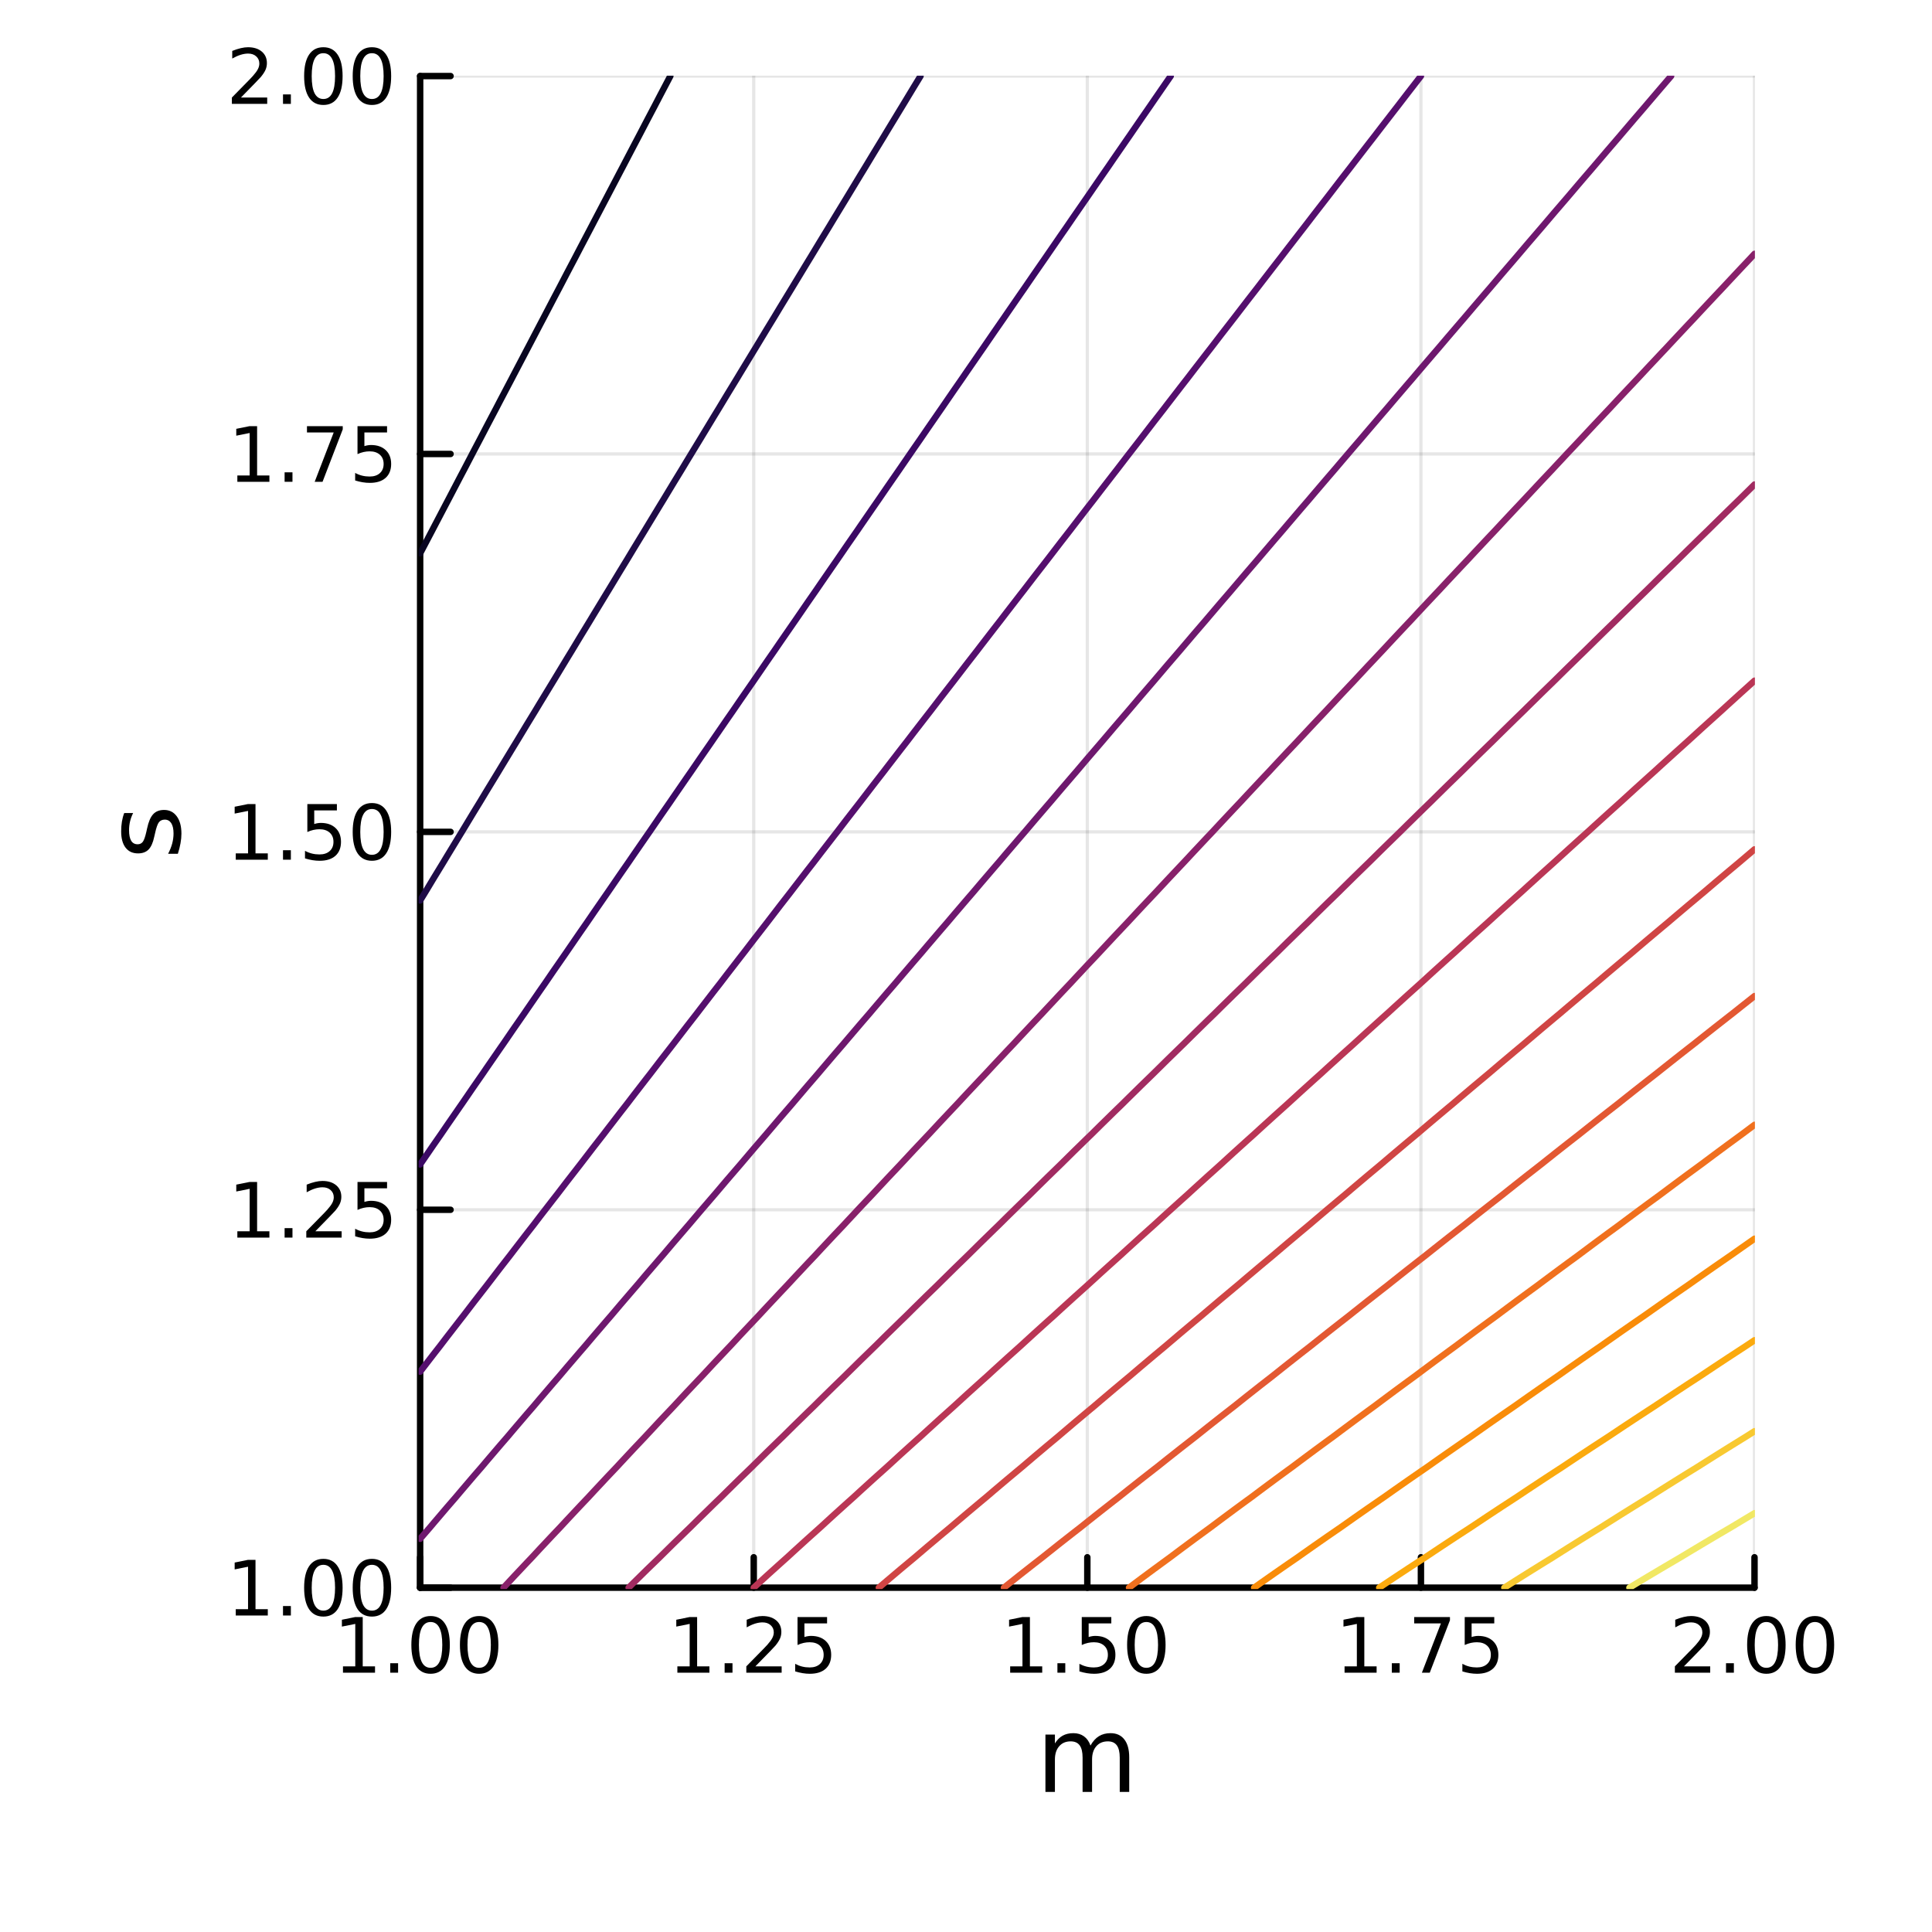 <?xml version="1.0" encoding="utf-8"?>
<svg xmlns="http://www.w3.org/2000/svg" xmlns:xlink="http://www.w3.org/1999/xlink" width="300" height="300" viewBox="0 0 1200 1200">
<rect x="0" y="0" width="1200" height="1200" fill="#808080" stroke="none"/>
<defs>
  <clipPath id="clip570">
    <rect x="0" y="0" width="1200" height="1200"/>
  </clipPath>
</defs>
<path clip-path="url(#clip570)" d="M0 1200 L1200 1200 L1200 0 L0 0  Z" fill="#ffffff" fill-rule="evenodd" fill-opacity="1"/>
<defs>
  <clipPath id="clip571">
    <rect x="240" y="120" width="841" height="841"/>
  </clipPath>
</defs>
<path clip-path="url(#clip570)" d="M260.955 986.14 L1089.76 986.14 L1089.76 47.244 L260.955 47.244  Z" fill="#ffffff" fill-rule="evenodd" fill-opacity="1"/>
<defs>
  <clipPath id="clip572">
    <rect x="260" y="47" width="830" height="940"/>
  </clipPath>
</defs>
<polyline clip-path="url(#clip572)" style="stroke:#000000; stroke-linecap:round; stroke-linejoin:round; stroke-width:2; stroke-opacity:0.1; fill:none" points="260.955,986.14 260.955,47.244 "/>
<polyline clip-path="url(#clip572)" style="stroke:#000000; stroke-linecap:round; stroke-linejoin:round; stroke-width:2; stroke-opacity:0.1; fill:none" points="468.157,986.14 468.157,47.244 "/>
<polyline clip-path="url(#clip572)" style="stroke:#000000; stroke-linecap:round; stroke-linejoin:round; stroke-width:2; stroke-opacity:0.1; fill:none" points="675.359,986.14 675.359,47.244 "/>
<polyline clip-path="url(#clip572)" style="stroke:#000000; stroke-linecap:round; stroke-linejoin:round; stroke-width:2; stroke-opacity:0.1; fill:none" points="882.562,986.14 882.562,47.244 "/>
<polyline clip-path="url(#clip572)" style="stroke:#000000; stroke-linecap:round; stroke-linejoin:round; stroke-width:2; stroke-opacity:0.1; fill:none" points="1089.76,986.14 1089.76,47.244 "/>
<polyline clip-path="url(#clip572)" style="stroke:#000000; stroke-linecap:round; stroke-linejoin:round; stroke-width:2; stroke-opacity:0.1; fill:none" points="260.955,986.14 1089.76,986.14 "/>
<polyline clip-path="url(#clip572)" style="stroke:#000000; stroke-linecap:round; stroke-linejoin:round; stroke-width:2; stroke-opacity:0.1; fill:none" points="260.955,751.416 1089.76,751.416 "/>
<polyline clip-path="url(#clip572)" style="stroke:#000000; stroke-linecap:round; stroke-linejoin:round; stroke-width:2; stroke-opacity:0.1; fill:none" points="260.955,516.692 1089.76,516.692 "/>
<polyline clip-path="url(#clip572)" style="stroke:#000000; stroke-linecap:round; stroke-linejoin:round; stroke-width:2; stroke-opacity:0.1; fill:none" points="260.955,281.968 1089.76,281.968 "/>
<polyline clip-path="url(#clip572)" style="stroke:#000000; stroke-linecap:round; stroke-linejoin:round; stroke-width:2; stroke-opacity:0.1; fill:none" points="260.955,47.244 1089.76,47.244 "/>
<polyline clip-path="url(#clip570)" style="stroke:#000000; stroke-linecap:round; stroke-linejoin:round; stroke-width:4; stroke-opacity:1; fill:none" points="260.955,986.14 1089.76,986.14 "/>
<polyline clip-path="url(#clip570)" style="stroke:#000000; stroke-linecap:round; stroke-linejoin:round; stroke-width:4; stroke-opacity:1; fill:none" points="260.955,986.14 260.955,967.242 "/>
<polyline clip-path="url(#clip570)" style="stroke:#000000; stroke-linecap:round; stroke-linejoin:round; stroke-width:4; stroke-opacity:1; fill:none" points="468.157,986.14 468.157,967.242 "/>
<polyline clip-path="url(#clip570)" style="stroke:#000000; stroke-linecap:round; stroke-linejoin:round; stroke-width:4; stroke-opacity:1; fill:none" points="675.359,986.14 675.359,967.242 "/>
<polyline clip-path="url(#clip570)" style="stroke:#000000; stroke-linecap:round; stroke-linejoin:round; stroke-width:4; stroke-opacity:1; fill:none" points="882.562,986.14 882.562,967.242 "/>
<polyline clip-path="url(#clip570)" style="stroke:#000000; stroke-linecap:round; stroke-linejoin:round; stroke-width:4; stroke-opacity:1; fill:none" points="1089.76,986.14 1089.76,967.242 "/>
<path clip-path="url(#clip570)" d="M213.027 1035 L220.666 1035 L220.666 1008.64 L212.356 1010.31 L212.356 1006.05 L220.619 1004.38 L225.295 1004.38 L225.295 1035 L232.934 1035 L232.934 1038.94 L213.027 1038.94 L213.027 1035 Z" fill="#000000" fill-rule="nonzero" fill-opacity="1" /><path clip-path="url(#clip570)" d="M242.379 1033.06 L247.263 1033.06 L247.263 1038.94 L242.379 1038.94 L242.379 1033.06 Z" fill="#000000" fill-rule="nonzero" fill-opacity="1" /><path clip-path="url(#clip570)" d="M267.448 1007.46 Q263.837 1007.46 262.008 1011.02 Q260.203 1014.56 260.203 1021.69 Q260.203 1028.8 262.008 1032.37 Q263.837 1035.91 267.448 1035.91 Q271.082 1035.91 272.888 1032.37 Q274.716 1028.8 274.716 1021.69 Q274.716 1014.56 272.888 1011.02 Q271.082 1007.46 267.448 1007.46 M267.448 1003.75 Q273.258 1003.75 276.314 1008.36 Q279.392 1012.94 279.392 1021.69 Q279.392 1030.42 276.314 1035.03 Q273.258 1039.61 267.448 1039.61 Q261.638 1039.61 258.559 1035.03 Q255.503 1030.42 255.503 1021.69 Q255.503 1012.94 258.559 1008.36 Q261.638 1003.75 267.448 1003.75 Z" fill="#000000" fill-rule="nonzero" fill-opacity="1" /><path clip-path="url(#clip570)" d="M297.61 1007.46 Q293.999 1007.46 292.17 1011.02 Q290.364 1014.56 290.364 1021.69 Q290.364 1028.8 292.17 1032.37 Q293.999 1035.91 297.61 1035.91 Q301.244 1035.91 303.049 1032.37 Q304.878 1028.8 304.878 1021.69 Q304.878 1014.56 303.049 1011.02 Q301.244 1007.46 297.61 1007.46 M297.61 1003.75 Q303.42 1003.75 306.475 1008.36 Q309.554 1012.94 309.554 1021.69 Q309.554 1030.42 306.475 1035.03 Q303.42 1039.61 297.61 1039.61 Q291.8 1039.61 288.721 1035.03 Q285.665 1030.42 285.665 1021.69 Q285.665 1012.94 288.721 1008.36 Q291.8 1003.75 297.61 1003.75 Z" fill="#000000" fill-rule="nonzero" fill-opacity="1" /><path clip-path="url(#clip570)" d="M420.727 1035 L428.366 1035 L428.366 1008.64 L420.055 1010.31 L420.055 1006.05 L428.319 1004.38 L432.995 1004.38 L432.995 1035 L440.634 1035 L440.634 1038.94 L420.727 1038.94 L420.727 1035 Z" fill="#000000" fill-rule="nonzero" fill-opacity="1" /><path clip-path="url(#clip570)" d="M450.078 1033.06 L454.963 1033.06 L454.963 1038.94 L450.078 1038.94 L450.078 1033.06 Z" fill="#000000" fill-rule="nonzero" fill-opacity="1" /><path clip-path="url(#clip570)" d="M469.176 1035 L485.495 1035 L485.495 1038.94 L463.551 1038.94 L463.551 1035 Q466.213 1032.25 470.796 1027.62 Q475.402 1022.97 476.583 1021.63 Q478.828 1019.1 479.708 1017.37 Q480.611 1015.61 480.611 1013.92 Q480.611 1011.16 478.666 1009.43 Q476.745 1007.69 473.643 1007.69 Q471.444 1007.69 468.99 1008.45 Q466.56 1009.22 463.782 1010.77 L463.782 1006.05 Q466.606 1004.91 469.06 1004.33 Q471.514 1003.75 473.551 1003.75 Q478.921 1003.75 482.115 1006.44 Q485.31 1009.13 485.31 1013.62 Q485.31 1015.75 484.5 1017.67 Q483.713 1019.56 481.606 1022.16 Q481.027 1022.83 477.926 1026.05 Q474.824 1029.24 469.176 1035 Z" fill="#000000" fill-rule="nonzero" fill-opacity="1" /><path clip-path="url(#clip570)" d="M495.356 1004.38 L513.712 1004.38 L513.712 1008.32 L499.638 1008.32 L499.638 1016.79 Q500.657 1016.44 501.675 1016.28 Q502.694 1016.09 503.712 1016.09 Q509.499 1016.09 512.879 1019.26 Q516.259 1022.44 516.259 1027.85 Q516.259 1033.43 512.786 1036.53 Q509.314 1039.61 502.995 1039.61 Q500.819 1039.61 498.55 1039.24 Q496.305 1038.87 493.898 1038.13 L493.898 1033.43 Q495.981 1034.56 498.203 1035.12 Q500.425 1035.68 502.902 1035.68 Q506.907 1035.68 509.245 1033.57 Q511.583 1031.46 511.583 1027.85 Q511.583 1024.24 509.245 1022.13 Q506.907 1020.03 502.902 1020.03 Q501.027 1020.03 499.152 1020.44 Q497.3 1020.86 495.356 1021.74 L495.356 1004.38 Z" fill="#000000" fill-rule="nonzero" fill-opacity="1" /><path clip-path="url(#clip570)" d="M627.431 1035 L635.07 1035 L635.07 1008.64 L626.76 1010.31 L626.76 1006.05 L635.024 1004.38 L639.7 1004.38 L639.7 1035 L647.339 1035 L647.339 1038.94 L627.431 1038.94 L627.431 1035 Z" fill="#000000" fill-rule="nonzero" fill-opacity="1" /><path clip-path="url(#clip570)" d="M656.783 1033.06 L661.667 1033.06 L661.667 1038.94 L656.783 1038.94 L656.783 1033.06 Z" fill="#000000" fill-rule="nonzero" fill-opacity="1" /><path clip-path="url(#clip570)" d="M671.899 1004.38 L690.255 1004.38 L690.255 1008.32 L676.181 1008.32 L676.181 1016.79 Q677.2 1016.44 678.218 1016.28 Q679.237 1016.09 680.255 1016.09 Q686.042 1016.09 689.422 1019.26 Q692.801 1022.44 692.801 1027.85 Q692.801 1033.43 689.329 1036.53 Q685.857 1039.61 679.538 1039.61 Q677.362 1039.61 675.093 1039.24 Q672.848 1038.87 670.44 1038.13 L670.44 1033.43 Q672.524 1034.56 674.746 1035.12 Q676.968 1035.68 679.445 1035.68 Q683.45 1035.68 685.787 1033.57 Q688.125 1031.46 688.125 1027.85 Q688.125 1024.24 685.787 1022.13 Q683.45 1020.03 679.445 1020.03 Q677.57 1020.03 675.695 1020.44 Q673.843 1020.86 671.899 1021.74 L671.899 1004.38 Z" fill="#000000" fill-rule="nonzero" fill-opacity="1" /><path clip-path="url(#clip570)" d="M712.014 1007.46 Q708.403 1007.46 706.574 1011.02 Q704.769 1014.56 704.769 1021.69 Q704.769 1028.8 706.574 1032.37 Q708.403 1035.91 712.014 1035.91 Q715.648 1035.91 717.454 1032.37 Q719.283 1028.8 719.283 1021.69 Q719.283 1014.56 717.454 1011.02 Q715.648 1007.46 712.014 1007.46 M712.014 1003.75 Q717.824 1003.75 720.88 1008.36 Q723.959 1012.94 723.959 1021.69 Q723.959 1030.42 720.88 1035.03 Q717.824 1039.61 712.014 1039.61 Q706.204 1039.61 703.125 1035.03 Q700.07 1030.42 700.07 1021.69 Q700.07 1012.94 703.125 1008.36 Q706.204 1003.75 712.014 1003.75 Z" fill="#000000" fill-rule="nonzero" fill-opacity="1" /><path clip-path="url(#clip570)" d="M835.131 1035 L842.77 1035 L842.77 1008.64 L834.46 1010.31 L834.46 1006.05 L842.724 1004.38 L847.4 1004.38 L847.4 1035 L855.039 1035 L855.039 1038.94 L835.131 1038.94 L835.131 1035 Z" fill="#000000" fill-rule="nonzero" fill-opacity="1" /><path clip-path="url(#clip570)" d="M864.483 1033.06 L869.367 1033.06 L869.367 1038.94 L864.483 1038.94 L864.483 1033.06 Z" fill="#000000" fill-rule="nonzero" fill-opacity="1" /><path clip-path="url(#clip570)" d="M878.372 1004.38 L900.594 1004.38 L900.594 1006.37 L888.048 1038.94 L883.163 1038.94 L894.969 1008.32 L878.372 1008.32 L878.372 1004.38 Z" fill="#000000" fill-rule="nonzero" fill-opacity="1" /><path clip-path="url(#clip570)" d="M909.76 1004.38 L928.117 1004.38 L928.117 1008.32 L914.043 1008.32 L914.043 1016.79 Q915.061 1016.44 916.08 1016.28 Q917.098 1016.09 918.117 1016.09 Q923.904 1016.09 927.284 1019.26 Q930.663 1022.44 930.663 1027.85 Q930.663 1033.43 927.191 1036.53 Q923.719 1039.61 917.399 1039.61 Q915.223 1039.61 912.955 1039.24 Q910.71 1038.87 908.302 1038.13 L908.302 1033.43 Q910.385 1034.56 912.608 1035.12 Q914.83 1035.68 917.307 1035.68 Q921.311 1035.68 923.649 1033.57 Q925.987 1031.46 925.987 1027.85 Q925.987 1024.24 923.649 1022.13 Q921.311 1020.03 917.307 1020.03 Q915.432 1020.03 913.557 1020.44 Q911.705 1020.86 909.76 1021.74 L909.76 1004.38 Z" fill="#000000" fill-rule="nonzero" fill-opacity="1" /><path clip-path="url(#clip570)" d="M1045.92 1035 L1062.24 1035 L1062.24 1038.94 L1040.3 1038.94 L1040.3 1035 Q1042.96 1032.25 1047.54 1027.62 Q1052.15 1022.97 1053.33 1021.63 Q1055.57 1019.1 1056.45 1017.37 Q1057.36 1015.61 1057.36 1013.92 Q1057.36 1011.16 1055.41 1009.43 Q1053.49 1007.69 1050.39 1007.69 Q1048.19 1007.69 1045.74 1008.45 Q1043.31 1009.22 1040.53 1010.77 L1040.53 1006.05 Q1043.35 1004.91 1045.81 1004.33 Q1048.26 1003.75 1050.3 1003.75 Q1055.67 1003.75 1058.86 1006.44 Q1062.06 1009.13 1062.06 1013.62 Q1062.06 1015.75 1061.25 1017.67 Q1060.46 1019.56 1058.35 1022.16 Q1057.77 1022.83 1054.67 1026.05 Q1051.57 1029.24 1045.92 1035 Z" fill="#000000" fill-rule="nonzero" fill-opacity="1" /><path clip-path="url(#clip570)" d="M1072.06 1033.06 L1076.94 1033.06 L1076.94 1038.94 L1072.06 1038.94 L1072.06 1033.06 Z" fill="#000000" fill-rule="nonzero" fill-opacity="1" /><path clip-path="url(#clip570)" d="M1097.12 1007.46 Q1093.51 1007.46 1091.69 1011.02 Q1089.88 1014.56 1089.88 1021.69 Q1089.88 1028.8 1091.69 1032.37 Q1093.51 1035.91 1097.12 1035.91 Q1100.76 1035.91 1102.56 1032.37 Q1104.39 1028.8 1104.39 1021.69 Q1104.39 1014.56 1102.56 1011.02 Q1100.76 1007.46 1097.12 1007.46 M1097.12 1003.75 Q1102.94 1003.75 1105.99 1008.36 Q1109.07 1012.94 1109.07 1021.69 Q1109.07 1030.42 1105.99 1035.03 Q1102.94 1039.61 1097.12 1039.61 Q1091.31 1039.61 1088.24 1035.03 Q1085.18 1030.42 1085.18 1021.69 Q1085.18 1012.94 1088.24 1008.36 Q1091.31 1003.75 1097.12 1003.75 Z" fill="#000000" fill-rule="nonzero" fill-opacity="1" /><path clip-path="url(#clip570)" d="M1127.29 1007.46 Q1123.68 1007.46 1121.85 1011.02 Q1120.04 1014.56 1120.04 1021.69 Q1120.04 1028.8 1121.85 1032.37 Q1123.68 1035.91 1127.29 1035.91 Q1130.92 1035.91 1132.73 1032.37 Q1134.56 1028.8 1134.56 1021.69 Q1134.56 1014.56 1132.73 1011.02 Q1130.92 1007.46 1127.29 1007.46 M1127.29 1003.75 Q1133.1 1003.75 1136.15 1008.36 Q1139.23 1012.94 1139.23 1021.69 Q1139.23 1030.42 1136.15 1035.03 Q1133.1 1039.61 1127.29 1039.61 Q1121.48 1039.61 1118.4 1035.03 Q1115.34 1030.42 1115.34 1021.69 Q1115.34 1012.94 1118.4 1008.36 Q1121.48 1003.75 1127.29 1003.75 Z" fill="#000000" fill-rule="nonzero" fill-opacity="1" /><path clip-path="url(#clip570)" d="M677.317 1084.2 Q679.513 1080.25 682.568 1078.37 Q685.624 1076.5 689.762 1076.5 Q695.332 1076.5 698.355 1080.41 Q701.379 1084.29 701.379 1091.49 L701.379 1113 L695.491 1113 L695.491 1091.68 Q695.491 1086.55 693.677 1084.07 Q691.862 1081.59 688.138 1081.59 Q683.587 1081.59 680.945 1084.61 Q678.303 1087.64 678.303 1092.86 L678.303 1113 L672.415 1113 L672.415 1091.68 Q672.415 1086.52 670.601 1084.07 Q668.787 1081.59 664.999 1081.59 Q660.511 1081.59 657.87 1084.64 Q655.228 1087.67 655.228 1092.86 L655.228 1113 L649.339 1113 L649.339 1077.36 L655.228 1077.36 L655.228 1082.89 Q657.233 1079.62 660.034 1078.06 Q662.835 1076.5 666.686 1076.5 Q670.569 1076.5 673.275 1078.47 Q676.012 1080.44 677.317 1084.2 Z" fill="#000000" fill-rule="nonzero" fill-opacity="1" /><polyline clip-path="url(#clip570)" style="stroke:#000000; stroke-linecap:round; stroke-linejoin:round; stroke-width:4; stroke-opacity:1; fill:none" points="260.955,986.14 260.955,47.244 "/>
<polyline clip-path="url(#clip570)" style="stroke:#000000; stroke-linecap:round; stroke-linejoin:round; stroke-width:4; stroke-opacity:1; fill:none" points="260.955,986.14 279.852,986.14 "/>
<polyline clip-path="url(#clip570)" style="stroke:#000000; stroke-linecap:round; stroke-linejoin:round; stroke-width:4; stroke-opacity:1; fill:none" points="260.955,751.416 279.852,751.416 "/>
<polyline clip-path="url(#clip570)" style="stroke:#000000; stroke-linecap:round; stroke-linejoin:round; stroke-width:4; stroke-opacity:1; fill:none" points="260.955,516.692 279.852,516.692 "/>
<polyline clip-path="url(#clip570)" style="stroke:#000000; stroke-linecap:round; stroke-linejoin:round; stroke-width:4; stroke-opacity:1; fill:none" points="260.955,281.968 279.852,281.968 "/>
<polyline clip-path="url(#clip570)" style="stroke:#000000; stroke-linecap:round; stroke-linejoin:round; stroke-width:4; stroke-opacity:1; fill:none" points="260.955,47.244 279.852,47.244 "/>
<path clip-path="url(#clip570)" d="M146.428 999.485 L154.066 999.485 L154.066 973.119 L145.756 974.786 L145.756 970.527 L154.02 968.86 L158.696 968.86 L158.696 999.485 L166.335 999.485 L166.335 1003.42 L146.428 1003.42 L146.428 999.485 Z" fill="#000000" fill-rule="nonzero" fill-opacity="1" /><path clip-path="url(#clip570)" d="M175.779 997.54 L180.663 997.54 L180.663 1003.42 L175.779 1003.42 L175.779 997.54 Z" fill="#000000" fill-rule="nonzero" fill-opacity="1" /><path clip-path="url(#clip570)" d="M200.849 971.939 Q197.237 971.939 195.409 975.503 Q193.603 979.045 193.603 986.175 Q193.603 993.281 195.409 996.846 Q197.237 1000.39 200.849 1000.39 Q204.483 1000.39 206.288 996.846 Q208.117 993.281 208.117 986.175 Q208.117 979.045 206.288 975.503 Q204.483 971.939 200.849 971.939 M200.849 968.235 Q206.659 968.235 209.714 972.841 Q212.793 977.425 212.793 986.175 Q212.793 994.901 209.714 999.508 Q206.659 1004.09 200.849 1004.09 Q195.038 1004.09 191.96 999.508 Q188.904 994.901 188.904 986.175 Q188.904 977.425 191.96 972.841 Q195.038 968.235 200.849 968.235 Z" fill="#000000" fill-rule="nonzero" fill-opacity="1" /><path clip-path="url(#clip570)" d="M231.01 971.939 Q227.399 971.939 225.571 975.503 Q223.765 979.045 223.765 986.175 Q223.765 993.281 225.571 996.846 Q227.399 1000.39 231.01 1000.39 Q234.645 1000.39 236.45 996.846 Q238.279 993.281 238.279 986.175 Q238.279 979.045 236.45 975.503 Q234.645 971.939 231.01 971.939 M231.01 968.235 Q236.821 968.235 239.876 972.841 Q242.955 977.425 242.955 986.175 Q242.955 994.901 239.876 999.508 Q236.821 1004.09 231.01 1004.09 Q225.2 1004.09 222.122 999.508 Q219.066 994.901 219.066 986.175 Q219.066 977.425 222.122 972.841 Q225.2 968.235 231.01 968.235 Z" fill="#000000" fill-rule="nonzero" fill-opacity="1" /><path clip-path="url(#clip570)" d="M147.423 764.761 L155.062 764.761 L155.062 738.395 L146.752 740.062 L146.752 735.803 L155.015 734.136 L159.691 734.136 L159.691 764.761 L167.33 764.761 L167.33 768.696 L147.423 768.696 L147.423 764.761 Z" fill="#000000" fill-rule="nonzero" fill-opacity="1" /><path clip-path="url(#clip570)" d="M176.775 762.816 L181.659 762.816 L181.659 768.696 L176.775 768.696 L176.775 762.816 Z" fill="#000000" fill-rule="nonzero" fill-opacity="1" /><path clip-path="url(#clip570)" d="M195.872 764.761 L212.191 764.761 L212.191 768.696 L190.247 768.696 L190.247 764.761 Q192.909 762.006 197.492 757.377 Q202.099 752.724 203.279 751.381 Q205.524 748.858 206.404 747.122 Q207.307 745.363 207.307 743.673 Q207.307 740.918 205.362 739.182 Q203.441 737.446 200.339 737.446 Q198.14 737.446 195.687 738.21 Q193.256 738.974 190.478 740.525 L190.478 735.803 Q193.302 734.668 195.756 734.09 Q198.21 733.511 200.247 733.511 Q205.617 733.511 208.811 736.196 Q212.006 738.881 212.006 743.372 Q212.006 745.502 211.196 747.423 Q210.409 749.321 208.302 751.914 Q207.724 752.585 204.622 755.802 Q201.52 758.997 195.872 764.761 Z" fill="#000000" fill-rule="nonzero" fill-opacity="1" /><path clip-path="url(#clip570)" d="M222.052 734.136 L240.409 734.136 L240.409 738.071 L226.335 738.071 L226.335 746.543 Q227.353 746.196 228.372 746.034 Q229.39 745.849 230.409 745.849 Q236.196 745.849 239.575 749.02 Q242.955 752.191 242.955 757.608 Q242.955 763.187 239.483 766.289 Q236.01 769.367 229.691 769.367 Q227.515 769.367 225.247 768.997 Q223.001 768.626 220.594 767.886 L220.594 763.187 Q222.677 764.321 224.899 764.876 Q227.122 765.432 229.598 765.432 Q233.603 765.432 235.941 763.326 Q238.279 761.219 238.279 757.608 Q238.279 753.997 235.941 751.89 Q233.603 749.784 229.598 749.784 Q227.723 749.784 225.848 750.201 Q223.997 750.617 222.052 751.497 L222.052 734.136 Z" fill="#000000" fill-rule="nonzero" fill-opacity="1" /><path clip-path="url(#clip570)" d="M146.428 530.037 L154.066 530.037 L154.066 503.671 L145.756 505.338 L145.756 501.079 L154.02 499.412 L158.696 499.412 L158.696 530.037 L166.335 530.037 L166.335 533.972 L146.428 533.972 L146.428 530.037 Z" fill="#000000" fill-rule="nonzero" fill-opacity="1" /><path clip-path="url(#clip570)" d="M175.779 528.092 L180.663 528.092 L180.663 533.972 L175.779 533.972 L175.779 528.092 Z" fill="#000000" fill-rule="nonzero" fill-opacity="1" /><path clip-path="url(#clip570)" d="M190.895 499.412 L209.251 499.412 L209.251 503.347 L195.177 503.347 L195.177 511.819 Q196.196 511.472 197.214 511.31 Q198.233 511.125 199.251 511.125 Q205.038 511.125 208.418 514.296 Q211.798 517.467 211.798 522.884 Q211.798 528.463 208.325 531.565 Q204.853 534.643 198.534 534.643 Q196.358 534.643 194.089 534.273 Q191.844 533.903 189.437 533.162 L189.437 528.463 Q191.52 529.597 193.742 530.153 Q195.964 530.708 198.441 530.708 Q202.446 530.708 204.784 528.602 Q207.122 526.495 207.122 522.884 Q207.122 519.273 204.784 517.167 Q202.446 515.06 198.441 515.06 Q196.566 515.06 194.691 515.477 Q192.839 515.893 190.895 516.773 L190.895 499.412 Z" fill="#000000" fill-rule="nonzero" fill-opacity="1" /><path clip-path="url(#clip570)" d="M231.01 502.491 Q227.399 502.491 225.571 506.055 Q223.765 509.597 223.765 516.727 Q223.765 523.833 225.571 527.398 Q227.399 530.94 231.01 530.94 Q234.645 530.94 236.45 527.398 Q238.279 523.833 238.279 516.727 Q238.279 509.597 236.45 506.055 Q234.645 502.491 231.01 502.491 M231.01 498.787 Q236.821 498.787 239.876 503.393 Q242.955 507.977 242.955 516.727 Q242.955 525.453 239.876 530.06 Q236.821 534.643 231.01 534.643 Q225.2 534.643 222.122 530.06 Q219.066 525.453 219.066 516.727 Q219.066 507.977 222.122 503.393 Q225.2 498.787 231.01 498.787 Z" fill="#000000" fill-rule="nonzero" fill-opacity="1" /><path clip-path="url(#clip570)" d="M147.423 295.313 L155.062 295.313 L155.062 268.947 L146.752 270.614 L146.752 266.355 L155.015 264.688 L159.691 264.688 L159.691 295.313 L167.33 295.313 L167.33 299.248 L147.423 299.248 L147.423 295.313 Z" fill="#000000" fill-rule="nonzero" fill-opacity="1" /><path clip-path="url(#clip570)" d="M176.775 293.368 L181.659 293.368 L181.659 299.248 L176.775 299.248 L176.775 293.368 Z" fill="#000000" fill-rule="nonzero" fill-opacity="1" /><path clip-path="url(#clip570)" d="M190.663 264.688 L212.886 264.688 L212.886 266.679 L200.339 299.248 L195.455 299.248 L207.261 268.623 L190.663 268.623 L190.663 264.688 Z" fill="#000000" fill-rule="nonzero" fill-opacity="1" /><path clip-path="url(#clip570)" d="M222.052 264.688 L240.409 264.688 L240.409 268.623 L226.335 268.623 L226.335 277.095 Q227.353 276.748 228.372 276.586 Q229.39 276.401 230.409 276.401 Q236.196 276.401 239.575 279.572 Q242.955 282.743 242.955 288.16 Q242.955 293.739 239.483 296.841 Q236.01 299.919 229.691 299.919 Q227.515 299.919 225.247 299.549 Q223.001 299.179 220.594 298.438 L220.594 293.739 Q222.677 294.873 224.899 295.429 Q227.122 295.984 229.598 295.984 Q233.603 295.984 235.941 293.878 Q238.279 291.771 238.279 288.16 Q238.279 284.549 235.941 282.443 Q233.603 280.336 229.598 280.336 Q227.723 280.336 225.848 280.753 Q223.997 281.169 222.052 282.049 L222.052 264.688 Z" fill="#000000" fill-rule="nonzero" fill-opacity="1" /><path clip-path="url(#clip570)" d="M149.645 60.589 L165.964 60.589 L165.964 64.524 L144.02 64.524 L144.02 60.589 Q146.682 57.834 151.265 53.205 Q155.872 48.552 157.052 47.209 Q159.298 44.686 160.177 42.95 Q161.08 41.191 161.08 39.501 Q161.08 36.746 159.136 35.01 Q157.215 33.274 154.113 33.274 Q151.914 33.274 149.46 34.038 Q147.029 34.802 144.252 36.353 L144.252 31.631 Q147.076 30.497 149.529 29.918 Q151.983 29.339 154.02 29.339 Q159.39 29.339 162.585 32.024 Q165.779 34.709 165.779 39.2 Q165.779 41.33 164.969 43.251 Q164.182 45.149 162.076 47.742 Q161.497 48.413 158.395 51.631 Q155.293 54.825 149.645 60.589 Z" fill="#000000" fill-rule="nonzero" fill-opacity="1" /><path clip-path="url(#clip570)" d="M175.779 58.645 L180.663 58.645 L180.663 64.524 L175.779 64.524 L175.779 58.645 Z" fill="#000000" fill-rule="nonzero" fill-opacity="1" /><path clip-path="url(#clip570)" d="M200.849 33.043 Q197.237 33.043 195.409 36.608 Q193.603 40.149 193.603 47.279 Q193.603 54.385 195.409 57.95 Q197.237 61.492 200.849 61.492 Q204.483 61.492 206.288 57.95 Q208.117 54.385 208.117 47.279 Q208.117 40.149 206.288 36.608 Q204.483 33.043 200.849 33.043 M200.849 29.339 Q206.659 29.339 209.714 33.946 Q212.793 38.529 212.793 47.279 Q212.793 56.006 209.714 60.612 Q206.659 65.195 200.849 65.195 Q195.038 65.195 191.96 60.612 Q188.904 56.006 188.904 47.279 Q188.904 38.529 191.96 33.946 Q195.038 29.339 200.849 29.339 Z" fill="#000000" fill-rule="nonzero" fill-opacity="1" /><path clip-path="url(#clip570)" d="M231.01 33.043 Q227.399 33.043 225.571 36.608 Q223.765 40.149 223.765 47.279 Q223.765 54.385 225.571 57.95 Q227.399 61.492 231.01 61.492 Q234.645 61.492 236.45 57.95 Q238.279 54.385 238.279 47.279 Q238.279 40.149 236.45 36.608 Q234.645 33.043 231.01 33.043 M231.01 29.339 Q236.821 29.339 239.876 33.946 Q242.955 38.529 242.955 47.279 Q242.955 56.006 239.876 60.612 Q236.821 65.195 231.01 65.195 Q225.2 65.195 222.122 60.612 Q219.066 56.006 219.066 47.279 Q219.066 38.529 222.122 33.946 Q225.2 29.339 231.01 29.339 Z" fill="#000000" fill-rule="nonzero" fill-opacity="1" /><path clip-path="url(#clip570)" d="M77.166 504.979 L82.705 504.979 Q81.432 507.462 80.795 510.135 Q80.158 512.809 80.158 515.673 Q80.158 520.034 81.495 522.23 Q82.832 524.394 85.506 524.394 Q87.543 524.394 88.72 522.835 Q89.866 521.275 90.916 516.565 L91.362 514.559 Q92.699 508.321 95.15 505.711 Q97.569 503.069 101.929 503.069 Q106.894 503.069 109.791 507.016 Q112.687 510.931 112.687 517.806 Q112.687 520.671 112.114 523.79 Q111.573 526.877 110.459 530.315 L104.412 530.315 Q106.099 527.068 106.958 523.917 Q107.786 520.766 107.786 517.679 Q107.786 513.541 106.385 511.313 Q104.953 509.085 102.375 509.085 Q99.988 509.085 98.715 510.708 Q97.441 512.3 96.264 517.742 L95.786 519.779 Q94.64 525.222 92.285 527.641 Q89.898 530.06 85.76 530.06 Q80.731 530.06 77.994 526.495 Q75.257 522.93 75.257 516.374 Q75.257 513.127 75.734 510.263 Q76.212 507.398 77.166 504.979 Z" fill="#000000" fill-rule="nonzero" fill-opacity="1" /><polyline clip-path="url(#clip572)" style="stroke:#6e186e; stroke-linecap:round; stroke-linejoin:round; stroke-width:4; stroke-opacity:1; fill:none" points="260.955,955.767 267.171,948.584 269.243,946.121 277.531,936.388 283.229,929.806 285.819,926.73 294.107,917.009 299.287,911.028 302.395,907.34 310.683,897.631 315.345,892.25 318.971,887.951 327.26,878.254 331.404,873.472 335.548,868.563 343.836,858.877 347.462,854.694 352.124,849.175 360.412,839.5 363.52,835.917 368.7,829.789 376.988,820.124 379.578,817.139 385.276,810.403 393.564,800.748 395.636,798.361 401.852,791.018 410.14,781.373 411.694,779.583 418.429,771.634 426.717,761.998 427.753,760.805 435.005,752.25 443.293,742.623 443.811,742.027 451.581,732.867 459.869,723.249 468.157,713.485 475.927,704.471 476.445,703.856 484.733,694.103 491.985,685.693 493.021,684.465 501.309,674.721 508.043,666.915 509.598,665.074 517.886,655.34 524.102,648.137 526.174,645.683 534.462,635.96 540.16,629.359 542.75,626.294 551.038,616.58 556.218,610.582 559.326,606.905 567.614,597.201 572.276,591.804 575.902,587.517 584.19,577.822 588.334,573.026 592.478,568.13 600.766,558.443 604.393,554.248 609.055,548.743 617.343,539.065 620.451,535.47 625.631,529.357 633.919,519.687 636.509,516.692 642.207,509.972 650.495,500.309 652.567,497.914 658.783,490.587 667.071,480.932 668.625,479.136 675.359,471.202 683.647,461.555 684.683,460.358 691.935,451.819 700.224,442.179 700.742,441.58 708.512,432.435 716.8,422.802 725.088,413.052 732.858,404.024 733.376,403.412 741.664,393.67 748.916,385.247 749.952,384.021 758.24,374.288 764.974,366.469 766.528,364.632 774.816,354.906 781.032,347.691 783.104,345.243 791.393,335.525 797.091,328.913 799.681,325.854 807.969,316.144 813.149,310.135 816.257,306.466 824.545,296.764 829.207,291.357 832.833,287.079 841.121,277.384 845.265,272.579 849.409,267.692 857.697,258.004 861.323,253.801 865.985,248.306 874.273,238.625 877.381,235.023 882.562,228.92 890.85,219.246 893.44,216.245 899.138,209.535 907.426,199.867 909.498,197.467 915.714,190.15 924.002,180.489 925.556,178.689 932.29,170.766 940.578,161.111 941.614,159.912 948.866,151.382 957.154,141.733 957.672,141.134 965.442,131.998 973.731,122.356 973.731,122.356 982.019,112.615 989.789,103.578 990.307,102.966 998.595,93.233 1005.85,84.8 1006.88,83.577 1015.17,73.85 1021.91,66.022 1023.46,64.188 1031.75,54.468 1037.96,47.244 "/>
<polyline clip-path="url(#clip572)" style="stroke:#88216a; stroke-linecap:round; stroke-linejoin:round; stroke-width:4; stroke-opacity:1; fill:none" points="1089.76,157.682 1087.69,159.912 1081.48,166.493 1073.19,175.346 1070.08,178.689 1064.9,184.17 1056.61,193.012 1052.47,197.467 1048.32,201.849 1040.04,210.68 1034.86,216.245 1031.75,219.529 1023.46,228.348 1017.24,235.023 1015.17,237.211 1006.88,246.018 999.631,253.801 998.595,254.894 990.307,263.69 982.019,272.579 973.731,281.362 965.442,290.24 964.406,291.357 957.154,299.037 948.866,307.903 946.794,310.135 940.578,316.712 932.29,325.567 929.182,328.913 924.002,334.39 915.714,343.232 911.57,347.691 907.426,352.069 899.138,360.899 893.958,366.469 890.85,369.749 882.562,378.567 876.345,385.247 874.273,387.432 865.985,396.237 858.733,404.024 857.697,405.116 849.409,413.908 841.121,422.802 832.833,431.58 824.545,440.463 823.509,441.58 816.257,449.255 807.969,458.124 805.897,460.358 799.681,466.93 791.393,475.787 788.285,479.136 783.104,484.608 774.816,493.451 770.672,497.914 766.528,502.288 758.24,511.117 753.06,516.692 749.952,519.969 741.664,528.785 735.448,535.47 733.376,537.653 725.088,546.454 717.836,554.248 716.8,555.338 708.512,564.124 700.224,573.026 691.935,581.797 683.647,590.684 682.611,591.804 675.359,599.471 667.071,608.345 664.999,610.582 658.783,617.147 650.495,626.006 647.387,629.359 642.207,634.826 633.919,643.67 629.775,648.137 625.631,652.506 617.343,661.334 612.163,666.915 609.055,670.188 600.766,679.001 594.55,685.693 592.478,687.873 584.19,696.67 576.938,704.471 575.902,705.56 567.614,714.34 559.326,723.249 551.038,732.012 542.75,740.906 541.714,742.027 534.462,749.686 526.174,758.564 524.102,760.805 517.886,767.363 509.598,776.224 506.489,779.583 501.309,785.041 493.021,793.886 488.877,798.361 484.733,802.722 476.445,811.55 471.265,817.139 468.157,820.406 459.869,829.216 453.653,835.917 451.581,838.092 443.293,846.883 436.041,854.694 435.005,855.781 426.717,864.553 418.429,873.472 418.429,873.472 410.14,882.225 401.852,891.127 400.816,892.25 393.564,899.899 385.276,908.783 383.204,911.028 376.988,917.576 368.7,926.441 365.592,929.806 360.412,935.255 352.124,944.101 347.98,948.584 343.836,952.937 335.548,961.763 330.368,967.362 327.26,970.622 318.971,979.427 312.755,986.14 "/>
<polyline clip-path="url(#clip572)" style="stroke:#550f6d; stroke-linecap:round; stroke-linejoin:round; stroke-width:4; stroke-opacity:1; fill:none" points="260.955,851.972 269.243,841.215 273.387,835.917 277.531,830.486 285.819,819.782 287.891,817.139 294.107,809.014 302.395,798.361 302.395,798.361 310.683,787.555 316.899,779.583 318.971,776.863 327.26,766.108 331.404,760.805 335.548,755.378 343.836,744.673 345.908,742.027 352.124,733.907 360.412,723.249 360.412,723.249 368.7,712.448 374.916,704.471 376.988,701.753 385.276,691 389.42,685.693 393.564,680.27 401.852,669.563 403.924,666.915 410.14,658.799 418.429,648.137 418.429,648.137 426.717,637.34 432.933,629.359 435.005,626.644 443.293,615.892 447.437,610.582 451.581,605.162 459.869,594.454 461.941,591.804 468.157,583.692 476.445,573.026 484.733,562.232 490.949,554.248 493.021,551.534 501.309,540.783 505.453,535.47 509.598,530.053 517.886,519.344 519.958,516.692 526.174,508.583 534.462,497.914 542.75,487.124 548.966,479.136 551.038,476.424 559.326,465.674 563.47,460.358 567.614,454.944 575.902,444.234 577.974,441.58 584.19,433.475 592.478,422.802 592.478,422.802 600.766,412.015 606.983,404.024 609.055,401.314 617.343,390.565 621.487,385.247 625.631,379.835 633.919,369.123 635.991,366.469 642.207,358.366 650.495,347.691 658.783,336.906 664.999,328.913 667.071,326.203 675.359,315.455 679.503,310.135 683.647,304.725 691.935,294.013 694.007,291.357 700.224,283.257 708.512,272.579 716.8,261.797 723.016,253.801 725.088,251.093 733.376,240.346 737.52,235.023 741.664,229.616 749.952,218.903 752.024,216.245 758.24,208.147 766.528,197.467 774.816,186.688 781.032,178.689 783.104,175.982 791.393,165.236 795.537,159.912 799.681,154.506 807.969,143.792 810.041,141.134 816.257,133.038 824.545,122.356 832.833,111.578 839.049,103.578 841.121,100.872 849.409,90.126 853.553,84.8 857.697,79.396 865.985,68.681 868.057,66.022 874.273,57.928 882.562,47.244 "/>
<polyline clip-path="url(#clip572)" style="stroke:#3b0964; stroke-linecap:round; stroke-linejoin:round; stroke-width:4; stroke-opacity:1; fill:none" points="727.16,47.244 725.088,50.223 716.8,62.236 714.21,66.022 708.512,74.237 701.26,84.8 700.224,86.288 691.935,98.281 688.309,103.578 683.647,110.293 675.359,122.356 667.071,134.328 662.409,141.134 658.783,146.352 650.495,158.395 649.459,159.912 642.207,170.378 636.509,178.689 633.919,182.413 625.631,194.436 623.559,197.467 617.343,206.43 610.609,216.245 609.055,218.477 600.766,230.479 597.658,235.023 592.478,242.484 584.708,253.801 584.19,254.544 575.902,266.524 571.758,272.579 567.614,278.541 559.326,290.598 558.808,291.357 551.038,302.572 545.858,310.135 542.75,314.602 534.462,326.636 532.908,328.913 526.174,338.622 519.958,347.691 517.886,350.665 509.598,362.677 507.007,366.469 501.309,374.675 494.057,385.247 493.021,386.732 484.733,398.72 481.107,404.024 476.445,410.731 468.157,422.802 459.869,434.766 455.207,441.58 451.581,446.79 443.293,458.838 442.257,460.358 435.005,470.814 429.307,479.136 426.717,482.853 418.429,494.876 416.356,497.914 410.14,506.865 403.406,516.692 401.852,518.919 393.564,530.917 390.456,535.47 385.276,542.92 377.506,554.248 376.988,554.989 368.7,566.96 364.556,573.026 360.412,578.978 352.124,591.042 351.606,591.804 343.836,603.006 338.656,610.582 335.548,615.039 327.26,627.077 325.706,629.359 318.971,639.056 312.755,648.137 310.683,651.105 302.395,663.115 299.805,666.915 294.107,675.108 286.855,685.693 285.819,687.174 277.531,699.155 273.905,704.471 269.243,711.164 260.955,723.249 "/>
<polyline clip-path="url(#clip572)" style="stroke:#1f0c47; stroke-linecap:round; stroke-linejoin:round; stroke-width:4; stroke-opacity:1; fill:none" points="260.955,559.318 264.063,554.248 269.243,545.649 275.459,535.47 277.531,532.018 285.819,518.378 286.855,516.692 294.107,504.685 298.251,497.914 302.395,491.029 309.647,479.136 310.683,477.409 318.971,463.736 321.043,460.358 327.26,450.056 332.44,441.58 335.548,436.412 343.836,422.802 352.124,409.1 355.232,404.024 360.412,395.432 366.628,385.247 368.7,381.798 376.988,368.157 378.024,366.469 385.276,354.467 389.42,347.691 393.564,340.811 400.816,328.913 401.852,327.187 410.14,313.517 412.212,310.135 418.429,299.839 423.609,291.357 426.717,286.193 435.005,272.579 443.293,258.88 446.401,253.801 451.581,245.214 457.797,235.023 459.869,231.578 468.157,217.935 469.193,216.245 476.445,204.248 480.589,197.467 484.733,190.592 491.985,178.689 493.021,176.966 501.309,163.296 503.381,159.912 509.598,149.62 514.778,141.134 517.886,135.973 526.174,122.356 526.174,122.356 534.462,108.661 537.57,103.578 542.75,94.995 548.966,84.8 551.038,81.357 559.326,67.713 560.362,66.022 567.614,54.029 571.758,47.244 "/>
<polyline clip-path="url(#clip572)" style="stroke:#090621; stroke-linecap:round; stroke-linejoin:round; stroke-width:4; stroke-opacity:1; fill:none" points="416.356,47.244 410.14,59.06 406.514,66.022 401.852,74.869 396.672,84.8 393.564,90.688 386.83,103.578 385.276,106.517 376.988,122.356 368.7,138.142 367.146,141.134 360.412,153.939 357.304,159.912 352.124,169.745 347.462,178.689 343.836,185.561 337.62,197.467 335.548,201.387 327.778,216.245 327.26,217.223 318.971,233.027 317.935,235.023 310.683,248.819 308.093,253.801 302.395,264.621 298.251,272.579 294.107,280.433 288.409,291.357 285.819,296.257 278.567,310.135 277.531,312.091 269.243,327.913 268.725,328.913 260.955,343.7 "/>
<polyline clip-path="url(#clip572)" style="stroke:#a12b61; stroke-linecap:round; stroke-linejoin:round; stroke-width:4; stroke-opacity:1; fill:none" points="390.456,986.14 393.564,983.044 401.852,974.885 409.622,967.362 410.14,966.845 418.429,958.644 426.717,950.579 428.789,948.584 435.005,942.415 443.293,934.308 447.955,929.806 451.581,926.199 459.869,918.051 467.121,911.028 468.157,909.995 476.445,901.807 484.733,893.747 486.287,892.25 493.021,885.575 501.309,877.475 505.453,873.472 509.598,869.356 517.886,861.217 524.62,854.694 526.174,853.147 534.462,844.97 542.75,836.915 543.786,835.917 551.038,828.736 559.326,820.642 562.952,817.139 567.614,812.513 575.902,804.382 582.118,798.361 584.19,796.301 592.478,788.133 600.766,780.082 601.284,779.583 609.055,771.896 617.343,763.809 620.451,760.805 625.631,755.67 633.919,747.547 639.617,742.027 642.207,739.455 650.495,731.297 658.783,723.249 667.071,715.057 675.359,706.975 677.949,704.471 683.647,698.828 691.935,690.712 697.116,685.693 700.224,682.61 708.512,674.46 716.282,666.915 716.8,666.4 725.088,658.218 733.376,650.141 735.448,648.137 741.664,641.987 749.952,633.877 754.614,629.359 758.24,625.765 766.528,617.623 773.78,610.582 774.816,609.553 783.104,601.38 791.393,593.306 792.947,591.804 799.681,585.146 807.969,577.041 812.113,573.026 816.257,568.922 824.545,560.787 831.279,554.248 832.833,552.706 841.121,544.541 849.409,536.472 850.445,535.47 857.697,528.305 865.985,520.206 869.611,516.692 874.273,512.078 882.562,503.95 888.778,497.914 890.85,495.86 899.138,487.703 907.426,479.637 907.944,479.136 915.714,471.465 924.002,463.371 927.11,460.358 932.29,455.236 940.578,447.113 946.276,441.58 948.866,439.015 957.154,430.865 965.442,422.802 973.731,414.625 982.019,406.535 984.609,404.024 990.307,398.394 998.595,390.276 1003.77,385.247 1006.88,382.17 1015.17,374.027 1022.94,366.469 1023.46,365.955 1031.75,357.785 1040.04,349.699 1042.11,347.691 1048.32,341.552 1056.61,333.44 1061.27,328.913 1064.9,325.326 1073.19,317.188 1080.44,310.135 1081.48,309.109 1089.76,300.945 "/>
<polyline clip-path="url(#clip572)" style="stroke:#ba3655; stroke-linecap:round; stroke-linejoin:round; stroke-width:4; stroke-opacity:1; fill:none" points="1089.76,422.802 1081.48,430.257 1073.19,437.787 1069.04,441.58 1064.9,445.298 1056.61,452.79 1048.32,460.358 1040.04,467.811 1031.75,475.342 1027.6,479.136 1023.46,482.853 1015.17,490.344 1006.88,497.914 998.595,505.366 990.307,512.896 986.163,516.692 982.019,520.407 973.731,527.898 965.442,535.47 957.154,542.92 948.866,550.451 944.722,554.248 940.578,557.962 932.29,565.452 924.002,573.026 915.714,580.474 907.426,588.006 903.282,591.804 899.138,595.517 890.85,603.006 882.562,610.582 874.273,618.028 865.985,625.56 861.841,629.359 857.697,633.071 849.409,640.56 841.121,648.137 841.121,648.137 832.833,655.582 824.545,663.115 820.401,666.915 816.257,670.626 807.969,678.114 799.681,685.693 799.681,685.693 791.393,693.136 783.104,700.669 778.96,704.471 774.816,708.18 766.528,715.668 758.24,723.249 749.952,730.689 741.664,738.224 737.52,742.027 733.376,745.735 725.088,753.221 716.8,760.805 708.512,768.243 700.224,775.778 696.08,779.583 691.935,783.289 683.647,790.775 675.359,798.361 667.071,805.796 658.783,813.332 654.639,817.139 650.495,820.843 642.207,828.328 633.919,835.917 625.631,843.349 617.343,850.886 613.199,854.694 609.055,858.397 600.766,865.881 592.478,873.472 592.478,873.472 584.19,880.902 575.902,888.44 571.758,892.25 567.614,895.951 559.326,903.434 551.038,911.028 542.75,918.455 534.462,925.994 530.318,929.806 526.174,933.505 517.886,940.987 509.598,948.584 501.309,956.008 493.021,963.548 488.877,967.362 484.733,971.058 476.445,978.539 468.157,986.14 "/>
<polyline clip-path="url(#clip572)" style="stroke:#d04544; stroke-linecap:round; stroke-linejoin:round; stroke-width:4; stroke-opacity:1; fill:none" points="545.858,986.14 551.038,981.706 559.326,974.697 567.614,967.79 568.132,967.362 575.902,960.728 584.19,953.751 590.406,948.584 592.478,946.807 600.766,939.761 609.055,932.815 612.681,929.806 617.343,925.817 625.631,918.803 633.919,911.886 634.955,911.028 642.207,904.839 650.495,897.855 657.229,892.25 658.783,890.918 667.071,883.87 675.359,876.915 679.503,873.472 683.647,869.928 691.935,862.91 700.224,855.983 701.778,854.694 708.512,848.948 716.8,841.959 724.052,835.917 725.088,835.029 733.376,827.978 741.664,821.016 746.326,817.139 749.952,814.038 758.24,807.016 766.528,800.081 768.6,798.361 774.816,793.058 783.104,786.063 790.875,779.583 791.393,779.139 799.681,772.086 807.969,765.118 813.149,760.805 816.257,758.148 824.545,751.123 832.833,744.18 835.423,742.027 841.121,737.167 849.409,730.167 857.697,723.249 865.985,716.194 874.273,709.22 879.972,704.471 882.562,702.258 890.85,695.229 899.138,688.279 902.246,685.693 907.426,681.276 915.714,674.272 924.002,667.346 924.52,666.915 932.29,660.302 940.578,653.322 946.794,648.137 948.866,646.367 957.154,639.335 965.442,632.379 969.068,629.359 973.731,625.384 982.019,618.376 990.307,611.443 991.343,610.582 998.595,604.409 1006.88,597.425 1013.62,591.804 1015.17,590.476 1023.46,583.442 1031.75,576.48 1035.89,573.026 1040.04,569.493 1048.32,562.481 1056.61,555.541 1058.17,554.248 1064.9,548.517 1073.19,541.528 1080.44,535.47 1081.48,534.585 1089.76,527.548 "/>
<polyline clip-path="url(#clip572)" style="stroke:#e35832; stroke-linecap:round; stroke-linejoin:round; stroke-width:4; stroke-opacity:1; fill:none" points="1089.76,618.68 1081.48,625.231 1076.3,629.359 1073.19,631.778 1064.9,638.272 1056.61,644.832 1052.47,648.137 1048.32,651.363 1040.04,657.865 1031.75,664.434 1028.64,666.915 1023.46,670.95 1015.17,677.459 1006.88,684.038 1004.81,685.693 998.595,690.537 990.307,697.055 982.019,703.643 980.983,704.471 973.731,710.125 965.442,716.651 957.154,723.249 948.866,729.714 940.578,736.249 933.326,742.027 932.29,742.831 924.002,749.303 915.714,755.848 909.498,760.805 907.426,762.414 899.138,768.894 890.85,775.448 885.67,779.583 882.562,781.997 874.273,788.486 865.985,795.05 861.841,798.361 857.697,801.581 849.409,808.079 841.121,814.653 838.013,817.139 832.833,821.166 824.545,827.673 816.257,834.258 814.185,835.917 807.969,840.752 799.681,847.269 791.393,853.864 790.357,854.694 783.104,860.339 774.816,866.865 766.528,873.472 758.24,879.927 749.952,886.463 742.7,892.25 741.664,893.052 733.376,899.516 725.088,906.063 718.872,911.028 716.8,912.633 708.512,919.106 700.224,925.664 695.044,929.806 691.935,932.215 683.647,938.698 675.359,945.267 671.215,948.584 667.071,951.798 658.783,958.29 650.495,964.871 647.387,967.362 642.207,971.381 633.919,977.884 625.631,984.477 623.559,986.14 "/>
<polyline clip-path="url(#clip572)" style="stroke:#f0701e; stroke-linecap:round; stroke-linejoin:round; stroke-width:4; stroke-opacity:1; fill:none" points="701.26,986.14 708.512,980.699 716.8,974.555 725.088,968.49 726.642,967.362 733.376,962.309 741.664,956.161 749.952,950.09 752.024,948.584 758.24,943.919 766.528,937.766 774.816,931.69 777.406,929.806 783.104,925.529 791.393,919.372 799.681,913.29 802.789,911.028 807.969,907.14 816.257,900.979 824.545,894.891 828.171,892.25 832.833,888.75 841.121,882.585 849.409,876.492 853.553,873.472 857.697,870.361 865.985,864.192 874.273,858.094 878.935,854.694 882.562,851.972 890.85,845.799 899.138,839.696 904.318,835.917 907.426,833.582 915.714,827.406 924.002,821.298 929.7,817.139 932.29,815.193 940.578,809.014 948.866,802.901 955.082,798.361 957.154,796.804 965.442,790.621 973.731,784.504 980.465,779.583 982.019,778.415 990.307,772.229 998.595,766.108 1005.85,760.805 1006.88,760.027 1015.17,753.837 1023.46,747.712 1031.23,742.027 1031.75,741.638 1040.04,735.445 1048.32,729.316 1056.61,723.249 1064.9,717.053 1073.19,710.92 1081.48,704.849 1081.99,704.471 1089.76,698.662 "/>
<polyline clip-path="url(#clip572)" style="stroke:#f98c09; stroke-linecap:round; stroke-linejoin:round; stroke-width:4; stroke-opacity:1; fill:none" points="1089.76,769.396 1081.48,775.195 1075.26,779.583 1073.19,781.005 1064.9,786.732 1056.61,792.517 1048.32,798.361 1040.04,804.072 1031.75,809.841 1023.46,815.672 1021.39,817.139 1015.17,821.415 1006.88,827.17 998.595,832.986 994.451,835.917 990.307,838.763 982.019,844.502 973.731,850.303 967.514,854.694 965.442,856.115 957.154,861.838 948.866,867.623 940.578,873.472 932.29,879.178 924.002,884.948 915.714,890.782 913.642,892.25 907.426,896.523 899.138,902.276 890.85,908.094 886.706,911.028 882.562,913.872 874.273,919.608 865.985,925.41 859.769,929.806 857.697,931.225 849.409,936.944 841.121,942.73 832.833,948.584 824.545,954.284 816.257,960.053 807.969,965.891 805.897,967.362 799.681,971.63 791.393,977.381 783.104,983.202 778.96,986.14 "/>
<polyline clip-path="url(#clip572)" style="stroke:#fbaa0e; stroke-linecap:round; stroke-linejoin:round; stroke-width:4; stroke-opacity:1; fill:none" points="856.661,986.14 857.697,985.444 865.985,979.912 874.273,974.444 882.562,969.039 885.152,967.362 890.85,963.548 899.138,958.053 907.426,952.619 913.642,948.584 915.714,947.194 924.002,941.673 932.29,936.212 940.578,930.812 942.132,929.806 948.866,925.304 957.154,919.818 965.442,914.39 970.622,911.028 973.731,908.946 982.019,903.434 990.307,897.981 998.595,892.586 999.113,892.25 1006.88,887.062 1015.17,881.583 1023.46,876.162 1027.6,873.472 1031.75,870.699 1040.04,865.197 1048.32,859.75 1056.09,854.694 1056.61,854.347 1064.9,848.82 1073.19,843.349 1081.48,837.933 1084.58,835.917 1089.76,832.454 "/>
<polyline clip-path="url(#clip572)" style="stroke:#f8c931; stroke-linecap:round; stroke-linejoin:round; stroke-width:4; stroke-opacity:1; fill:none" points="1089.76,888.964 1084.58,892.25 1081.48,894.161 1073.19,899.292 1064.9,904.475 1056.61,909.711 1054.54,911.028 1048.32,914.856 1040.04,920.006 1031.75,925.209 1024.5,929.806 1023.46,930.442 1015.17,935.557 1006.88,940.727 998.595,945.951 994.451,948.584 990.307,951.131 982.019,956.266 973.731,961.456 965.442,966.702 964.406,967.362 957.154,971.827 948.866,976.982 940.578,982.193 934.362,986.14 "/>
<polyline clip-path="url(#clip572)" style="stroke:#f1e864; stroke-linecap:round; stroke-linejoin:round; stroke-width:4; stroke-opacity:1; fill:none" points="1012.06,986.14 1015.17,984.26 1023.46,979.282 1031.75,974.355 1040.04,969.479 1043.66,967.362 1048.32,964.545 1056.61,959.578 1064.9,954.661 1073.19,949.793 1075.26,948.584 1081.48,944.833 1089.76,939.876 "/>
</svg>
